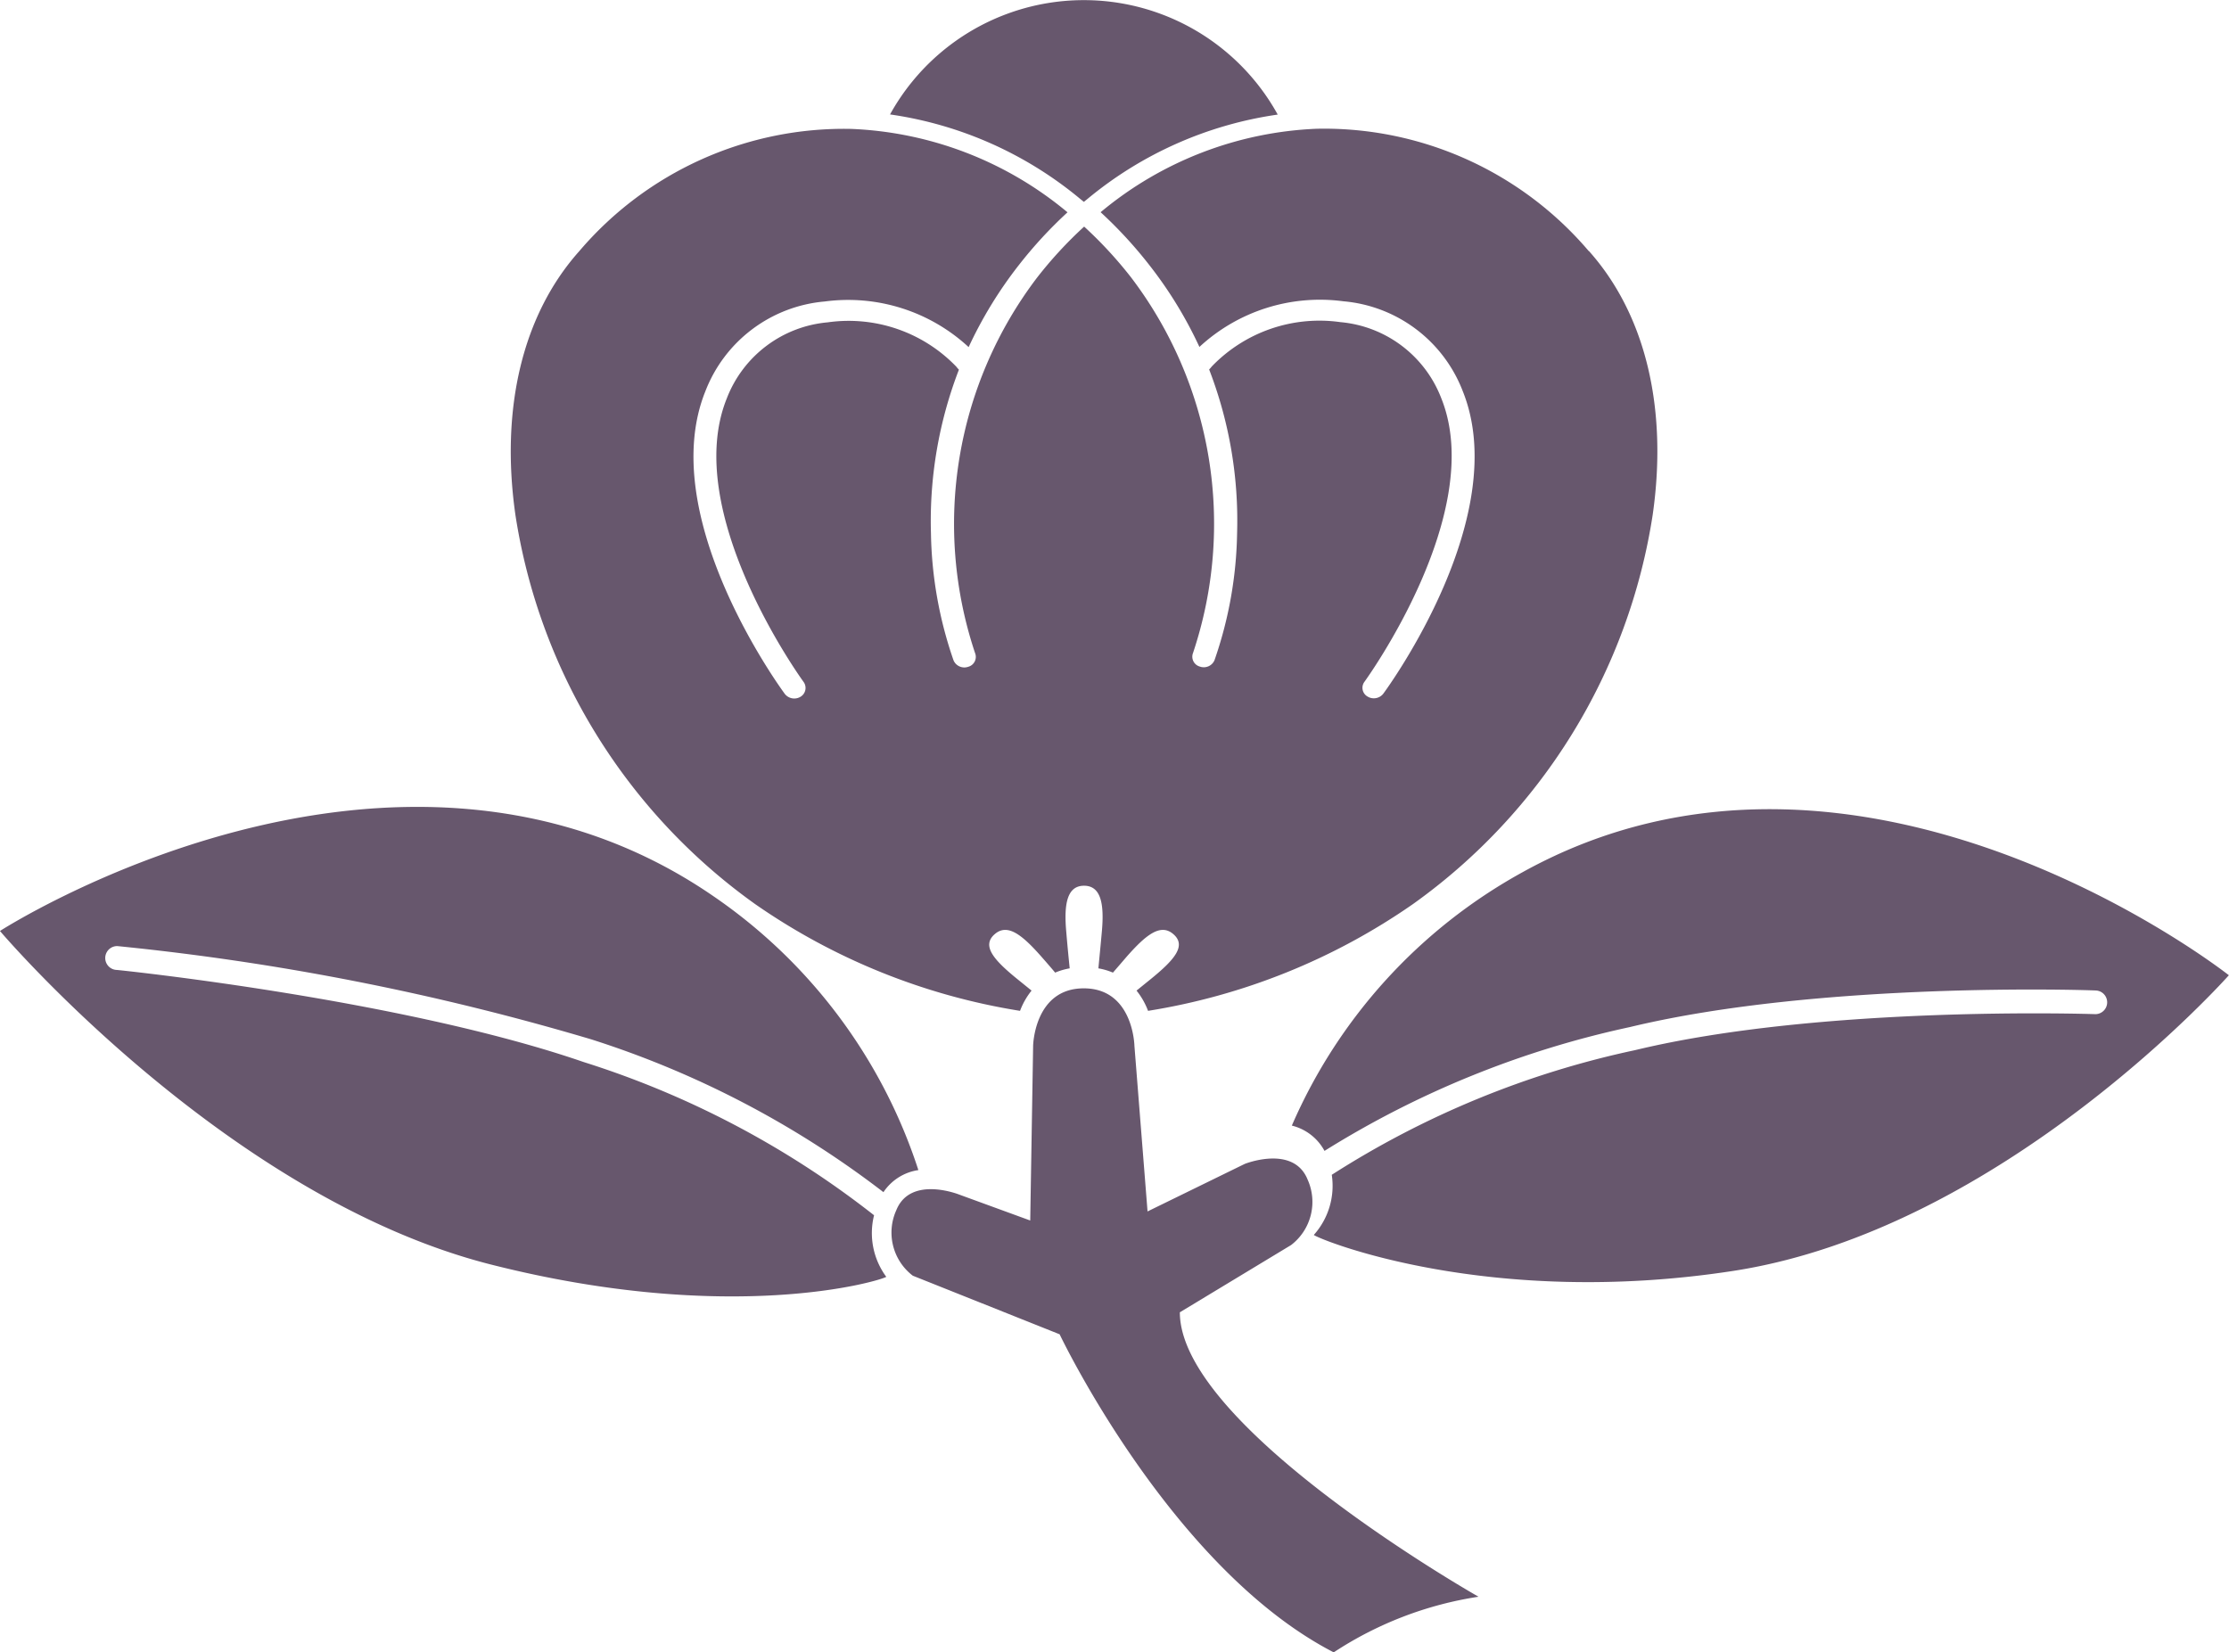 <svg xmlns="http://www.w3.org/2000/svg" width="65.36" height="48.455" viewBox="0 0 65.36 48.455">
  <path id="mon02" d="M47.834,120.673a26.858,26.858,0,0,0-8.511-4.489c-5.34-1.842-13.648-2.7-13.682-2.7h0a.348.348,0,0,1,.01-.7,74.851,74.851,0,0,1,13.893,2.734A27.974,27.974,0,0,1,48.115,120a1.488,1.488,0,0,1,1.024-.647,15.542,15.542,0,0,0-6.014-8.035c-9.352-6.433-20.916,1.023-20.916,1.023s6.622,7.811,14.4,9.782c7.027,1.782,11.379.491,11.589.36a2.159,2.159,0,0,1-.358-1.807Zm12.9.582c.2.15,5.137,2.157,12.3,1.054,7.925-1.22,14.532-8.67,14.532-8.67s-10.8-8.526-20.723-3.015a15.532,15.532,0,0,0-6.753,7.424,1.491,1.491,0,0,1,.958.742,27.992,27.992,0,0,1,8.958-3.632c5.607-1.35,13.526-1.083,13.673-1.071a.347.347,0,0,1-.057.692h0c-.034,0-7.969-.269-13.461,1.055a26.85,26.85,0,0,0-8.9,3.657,2.159,2.159,0,0,1-.528,1.765Zm-3.926,2.267,3.26-1.971a1.593,1.593,0,0,0,.484-1.921c-.415-1.029-1.842-.459-1.842-.459l-2.851,1.394-.385-4.859s-.032-1.683-1.485-1.683-1.485,1.683-1.485,1.683l-.085,5.125-2.085-.761s-1.427-.57-1.842.459a1.592,1.592,0,0,0,.484,1.921l4.305,1.718s3.26,6.863,8.037,9.327a10.64,10.64,0,0,1,4.246-1.631s-8.758-4.966-8.758-8.341ZM68.794,92.4a10.194,10.194,0,0,0-7.959-3.585,10.559,10.559,0,0,0-6.352,2.448,12.8,12.8,0,0,1,1.429,1.551,12.172,12.172,0,0,1,1.468,2.4A5.2,5.2,0,0,1,61.6,93.875a4.132,4.132,0,0,1,3.5,2.631c1.471,3.649-2.172,8.665-2.328,8.876h0a.352.352,0,0,1-.465.082.294.294,0,0,1-.088-.43h0c.035-.049,3.6-4.964,2.254-8.313a3.5,3.5,0,0,0-2.956-2.234,4.381,4.381,0,0,0-3.775,1.3.682.682,0,0,1-.077.087,12.312,12.312,0,0,1,.82,4.8,11.89,11.89,0,0,1-.664,3.73h0a.341.341,0,0,1-.428.183.3.3,0,0,1-.2-.4h0a11.938,11.938,0,0,0-1.819-11.015A12.187,12.187,0,0,0,54,91.685h0l0,0a12.12,12.12,0,0,0-1.378,1.493,11.936,11.936,0,0,0-1.82,11.015h0a.3.3,0,0,1-.2.4.345.345,0,0,1-.43-.183h0a11.928,11.928,0,0,1-.664-3.73,12.337,12.337,0,0,1,.82-4.8.77.77,0,0,1-.076-.087,4.379,4.379,0,0,0-3.775-1.3,3.5,3.5,0,0,0-2.957,2.234c-1.35,3.349,2.219,8.264,2.255,8.313h0a.3.3,0,0,1-.088.43.353.353,0,0,1-.465-.082h0c-.155-.212-3.8-5.227-2.328-8.876a4.134,4.134,0,0,1,3.5-2.631,5.2,5.2,0,0,1,4.219,1.338,12.26,12.26,0,0,1,1.468-2.4,12.75,12.75,0,0,1,1.431-1.553,10.558,10.558,0,0,0-6.35-2.446A10.194,10.194,0,0,0,39.2,92.4c-1.658,1.853-2.325,4.6-1.877,7.738a17.239,17.239,0,0,0,7.032,11.416,18.78,18.78,0,0,0,7.765,3.129,2.168,2.168,0,0,1,.338-.594l-.431-.349c-.691-.562-1.03-.967-.656-1.3s.8,0,1.379.658c.139.158.276.315.4.464a1.917,1.917,0,0,1,.426-.125c-.031-.308-.068-.681-.1-1.067-.077-.847.035-1.356.521-1.356s.6.509.521,1.356c-.034.385-.072.759-.1,1.067a1.917,1.917,0,0,1,.426.125c.129-.148.264-.305.4-.464.581-.66,1.005-.99,1.379-.658s.034.738-.656,1.3l-.431.349a2.168,2.168,0,0,1,.338.594,18.78,18.78,0,0,0,7.765-3.129,17.234,17.234,0,0,0,7.032-11.416C71.121,97,70.454,94.251,68.8,92.4Zm-20.488-4a6.493,6.493,0,0,1,11.37,0A11.221,11.221,0,0,0,54.1,90.872l-.108.088-.111-.09a11.2,11.2,0,0,0-5.577-2.475Z" transform="translate(-22.21 -85.04)" fill="rgba(65,46,73,0.8)"/>
</svg>
